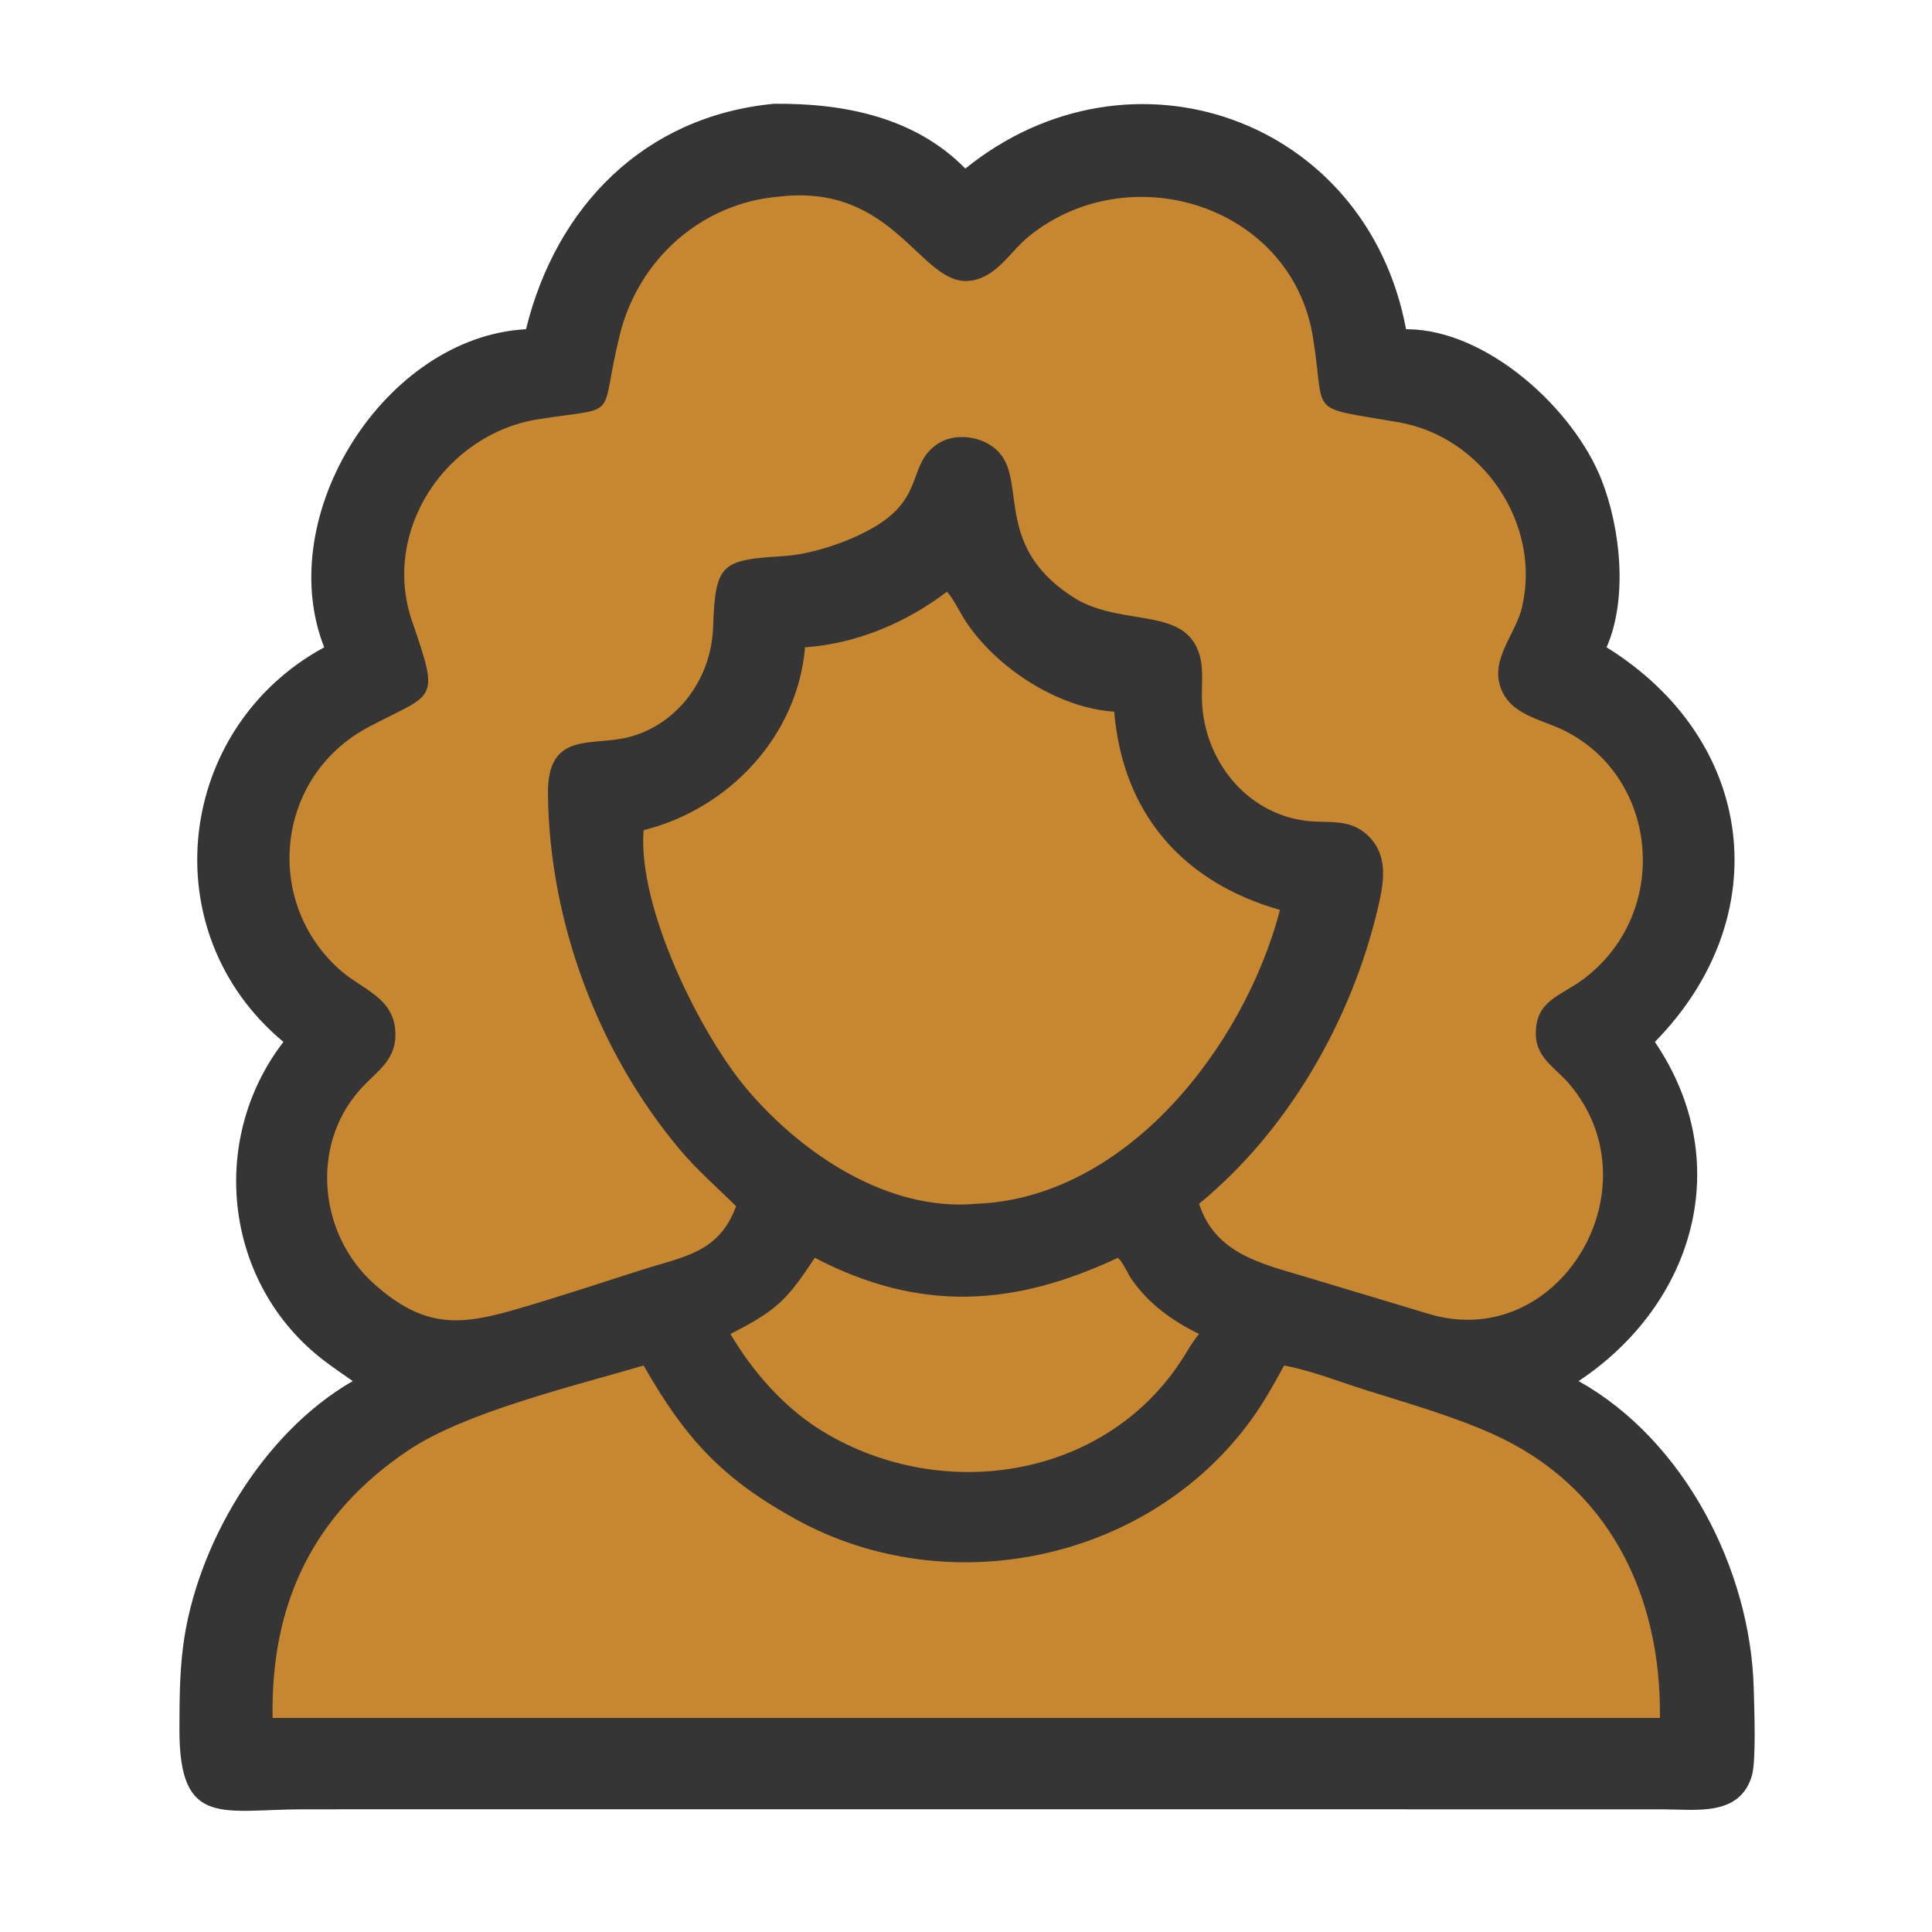 <?xml version="1.0" encoding="UTF-8"?> <svg xmlns="http://www.w3.org/2000/svg" xmlns:xlink="http://www.w3.org/1999/xlink" width="1024" height="1024"><path fill="#353535" transform="scale(2 2)" d="M255.822 44.675C299.578 9.329 362.167 31.367 372.618 87.241C372.685 87.241 372.753 87.241 372.821 87.242L373.16 87.249C394.33 87.544 417.16 108.51 424.48 127.302C429.476 140.129 431.42 158.61 425.766 171.549C465.496 196.232 471.022 243.055 438.56 276.115L438.717 276.345C460.063 308.091 449.023 345.591 418.349 366.003C446.391 381.676 463.893 415.942 464.752 447.303C464.886 452.184 465.445 466.571 464.271 470.566C461.069 481.462 449.435 479.504 440.743 479.492L323.125 479.479L80.504 479.485C58.999 479.496 47.478 484.595 47.552 458.297C47.573 450.93 47.581 443.618 48.521 436.297C51.957 409.531 69.58 379.724 93.482 366.003C90.948 364.225 88.363 362.478 85.901 360.601C59.512 340.479 54.968 302.313 75.108 276.115C40.095 247.013 46.62 192.865 85.916 171.549C72.139 136.542 102.068 89.263 139.402 87.241C147.357 54.793 170.679 30.777 205.127 27.499C223.504 27.33 242.403 30.966 255.822 44.675Z"></path><path fill="#C78731" transform="scale(2 2)" d="M296.255 333.327C297.684 334.634 298.76 337.398 299.901 339.046C304.407 345.553 310.733 350.081 317.762 353.514C316.125 355.456 314.888 357.67 313.534 359.81C292.941 392.356 248.637 398.759 216.875 378.607C207.302 372.436 199.31 363.259 193.573 353.514C205.742 347.281 208.455 344.706 215.924 333.327C243.895 347.936 268.913 346.182 296.255 333.327Z"></path><path fill="#C78731" transform="scale(2 2)" d="M250.932 156.827C252.303 158.049 254.669 162.759 255.834 164.535C264.021 177.018 280.412 187.656 295.273 188.6C297.538 215.367 313.181 233.703 339.21 241.143C329.804 277.059 298.729 317.49 258.688 319.016C235.369 321.129 212.636 305.872 198.161 288.89C185.571 274.119 168.935 240.473 170.562 220.006C193.106 214.386 211.343 195.146 213.35 171.549C227.054 170.571 240.066 165.059 250.932 156.827Z"></path><path fill="#C78731" transform="scale(2 2)" d="M340.303 361.877C347.461 363.195 354.916 366.168 361.895 368.367C372.97 371.857 384.643 375.173 395.274 379.887C425.972 393.501 440.315 422.28 439.894 455.274L119.625 455.274L72.242 455.274C71.708 424.954 82.964 401.232 108.343 384.265C123.353 374.229 151.986 367.335 170.562 361.877C181.433 380.871 191.019 391.719 211.094 402.725C251.361 424.801 304.228 413.721 331.434 376.467C334.812 371.84 337.559 366.897 340.303 361.877Z"></path><path fill="#C78731" transform="scale(2 2)" d="M206.633 52.084C236.951 48.605 243.864 75.391 256.588 74.445C263.971 73.896 267.555 66.726 272.786 62.53C299.608 41.008 342.347 54.54 347.951 89.393C351.379 110.711 345.887 107.593 370.678 111.91C392.917 115.783 408.606 138.892 403.319 161.039C401.663 167.975 395.114 174.466 397.583 181.941C400.093 189.541 408.449 190.552 414.637 193.644C439.772 206.205 442.889 242.292 419.392 259.648C413.47 264.021 406.97 265.118 407.003 273.969C407.026 280.391 412.284 283.005 415.926 287.32C439.229 314.934 413.161 358.304 378.936 348.288L345.806 338.327C334.064 334.807 322.048 332.173 317.762 319.016C341.335 299.687 358.018 270.594 365.052 241.098C366.685 234.25 368.186 226.758 362.449 221.364C357.514 216.724 351.923 218.277 345.937 217.503C330.148 215.462 319.074 201.347 318.532 185.707C318.394 181.727 319.028 177.394 317.891 173.53C314.176 160.901 298.175 165.965 285.609 159.004C263.074 145.423 272.166 128.084 264.791 119.921C260.864 115.575 253.14 114.379 248.259 117.781C240.599 123.119 244.981 131.44 232.403 139.246C225.901 143.281 215.455 146.892 207.669 147.371C191.101 148.391 189.545 149.308 188.977 166.281C188.531 179.597 179.785 191.962 166.59 195.355C156.796 197.874 145.039 193.615 145.215 210.394C145.57 244.259 158.463 278.82 180.175 304.664C184.759 310.119 190.023 314.67 195.071 319.66C190.517 332.072 181.236 332.949 169.802 336.617C158.876 340.122 147.967 343.703 136.953 346.927C121.951 351.318 112.462 352.125 99.155 340.263C84.654 327.336 82.12 303.96 95.193 289.016C99.801 283.749 105.423 281.036 104.731 272.853C104.016 264.4 95.991 262.116 90.502 257.386C69.609 239.385 72.862 205.87 97.609 192.709C115.074 183.42 116.759 186.489 109.236 164.714C100.911 140.618 118.214 114.911 142.759 111.083C165.163 107.59 158.477 111.771 164.322 88.483C169.298 68.657 185.954 53.745 206.633 52.084Z"></path></svg> 